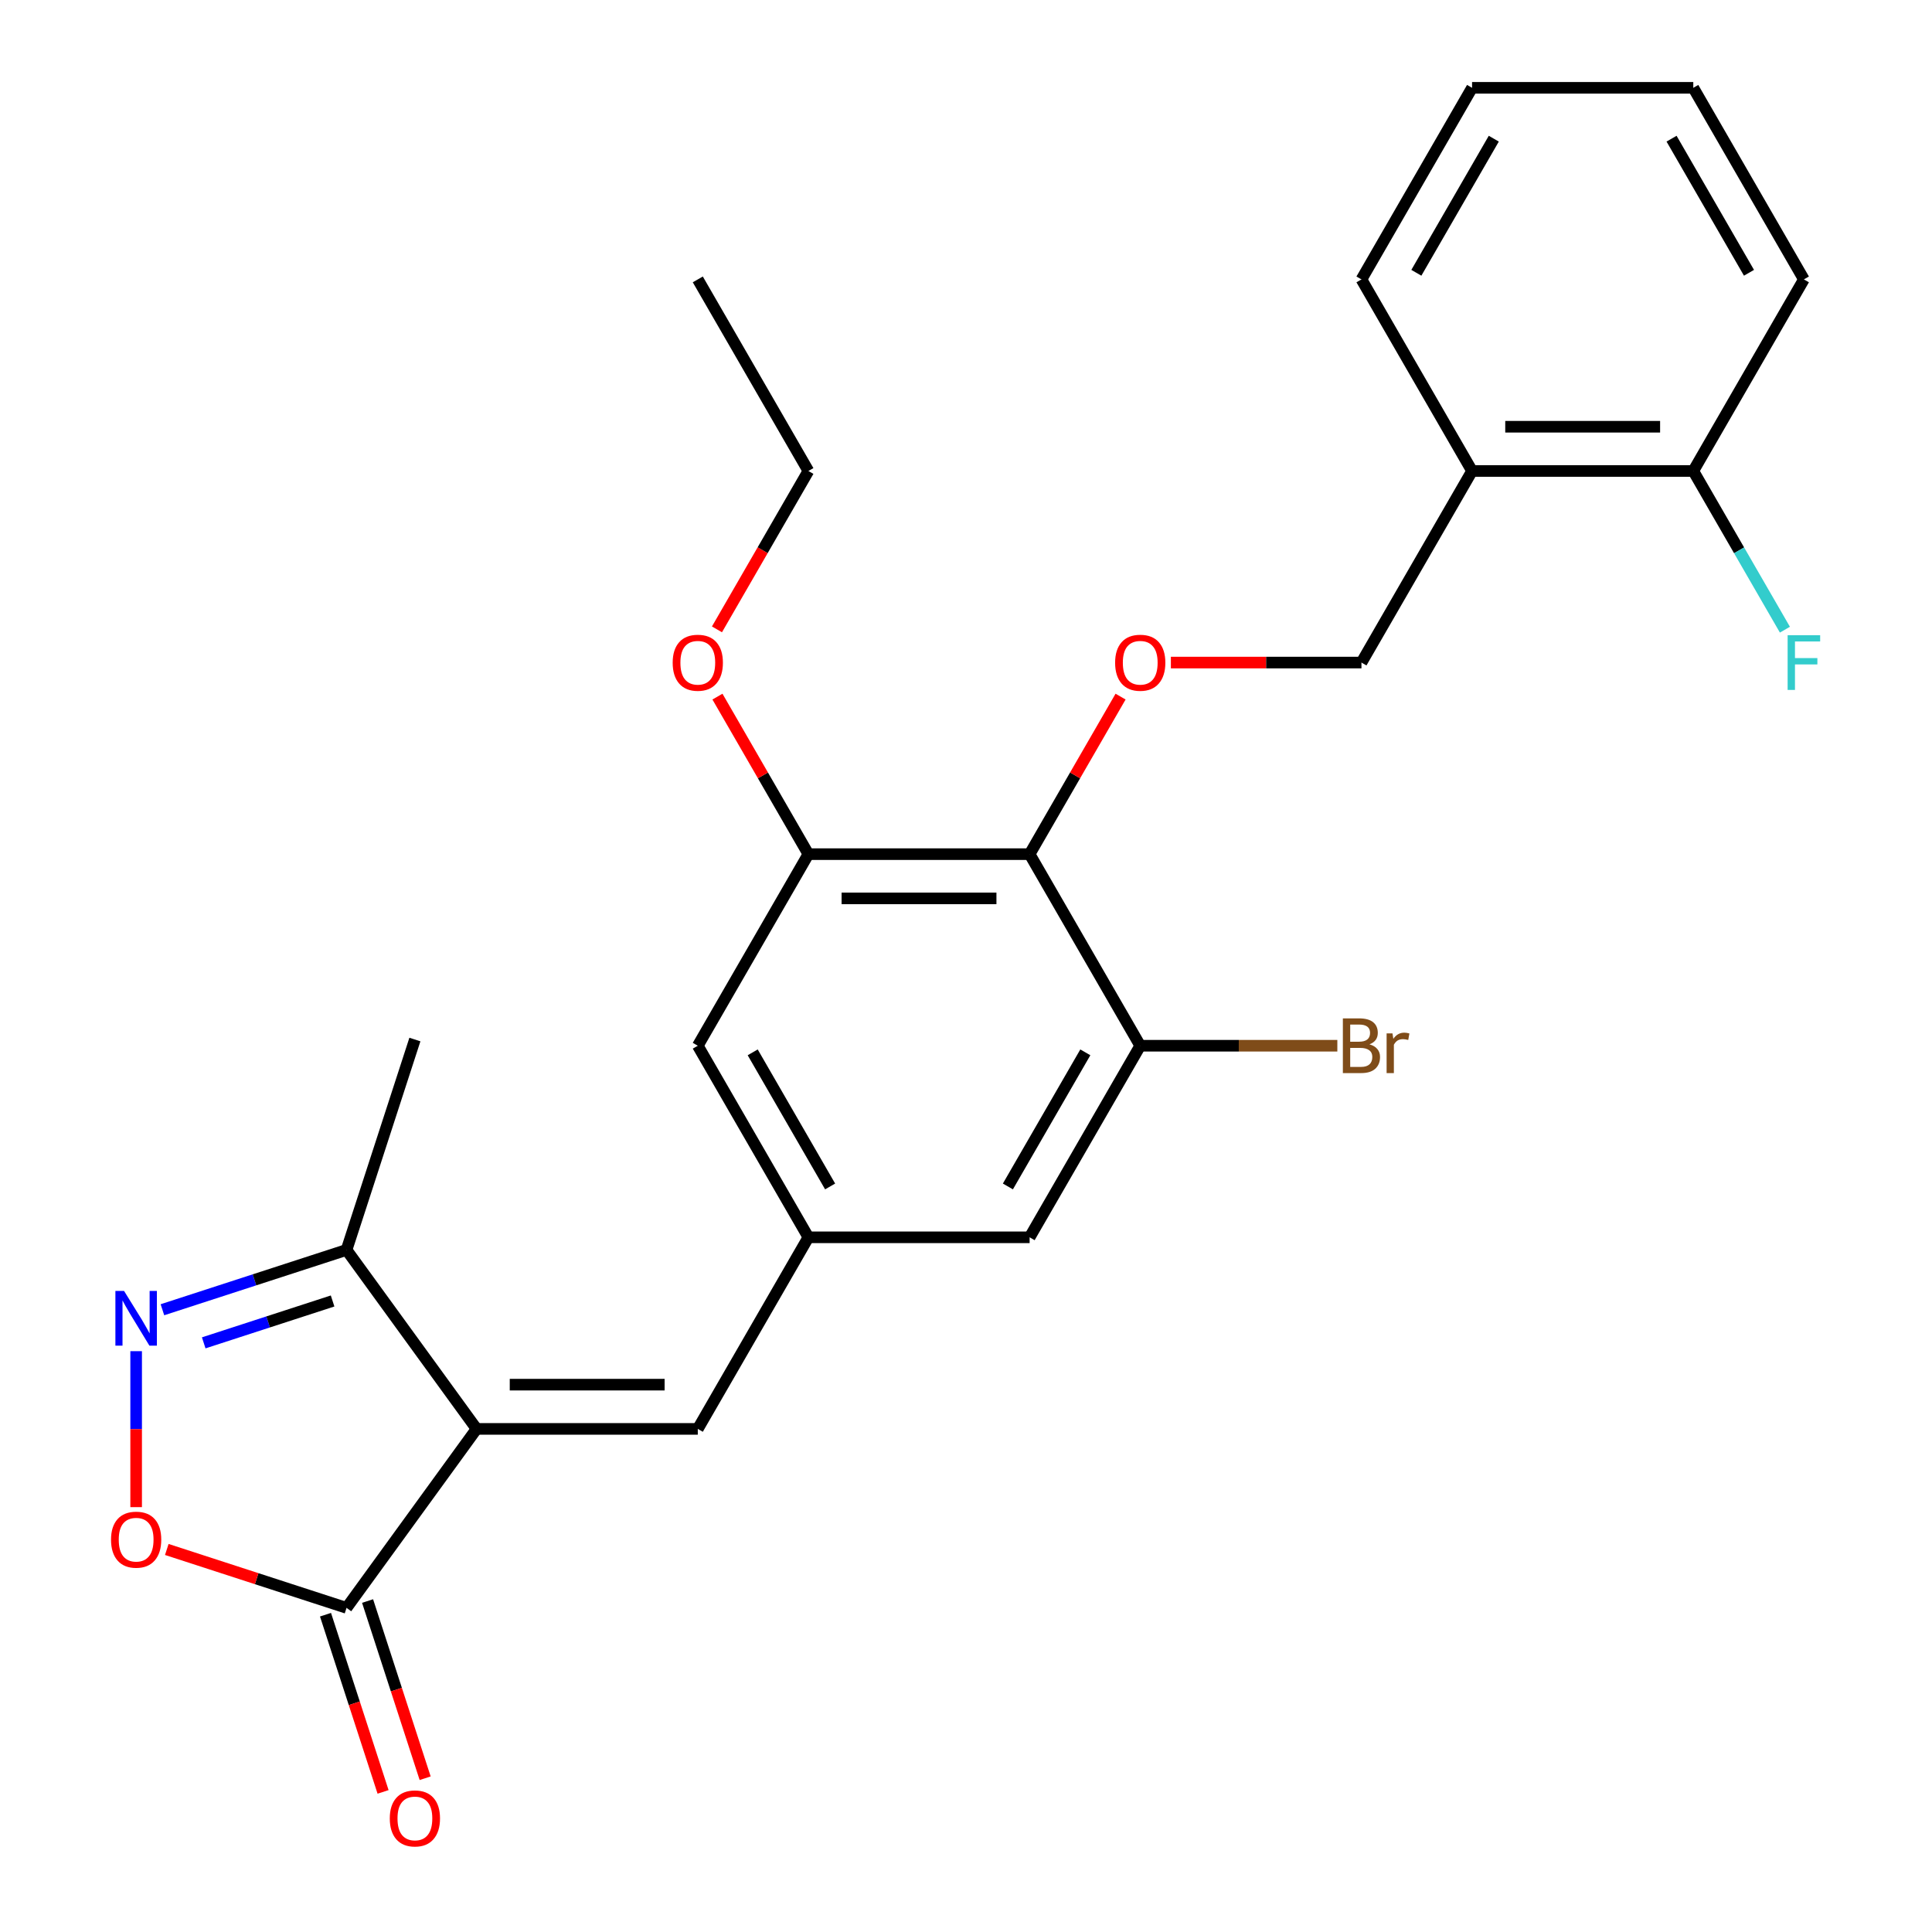 <?xml version='1.0' encoding='iso-8859-1'?>
<svg version='1.1' baseProfile='full'
              xmlns='http://www.w3.org/2000/svg'
                      xmlns:rdkit='http://www.rdkit.org/xml'
                      xmlns:xlink='http://www.w3.org/1999/xlink'
                  xml:space='preserve'
width='1000px' height='1000px' viewBox='0 0 1000 1000'>
<!-- END OF HEADER -->
<rect style='opacity:1.0;fill:#FFFFFF;stroke:none' width='1000' height='1000' x='0' y='0'> </rect>
<path class='bond-1' d='M 246.672,739.595 L 179.369,832.231' style='fill:none;fill-rule:evenodd;stroke:#000000;stroke-width:6px;stroke-linecap:butt;stroke-linejoin:miter;stroke-opacity:1' />
<path class='bond-4' d='M 246.672,739.595 L 361.176,739.595' style='fill:none;fill-rule:evenodd;stroke:#000000;stroke-width:6px;stroke-linecap:butt;stroke-linejoin:miter;stroke-opacity:1' />
<path class='bond-4' d='M 263.848,716.695 L 344,716.695' style='fill:none;fill-rule:evenodd;stroke:#000000;stroke-width:6px;stroke-linecap:butt;stroke-linejoin:miter;stroke-opacity:1' />
<path class='bond-5' d='M 246.672,739.595 L 179.369,646.96' style='fill:none;fill-rule:evenodd;stroke:#000000;stroke-width:6px;stroke-linecap:butt;stroke-linejoin:miter;stroke-opacity:1' />
<path class='bond-0' d='M 84.072,677.924 L 131.72,662.442' style='fill:none;fill-rule:evenodd;stroke:#0000FF;stroke-width:6px;stroke-linecap:butt;stroke-linejoin:miter;stroke-opacity:1' />
<path class='bond-0' d='M 131.72,662.442 L 179.369,646.96' style='fill:none;fill-rule:evenodd;stroke:#000000;stroke-width:6px;stroke-linecap:butt;stroke-linejoin:miter;stroke-opacity:1' />
<path class='bond-0' d='M 105.443,695.059 L 138.797,684.222' style='fill:none;fill-rule:evenodd;stroke:#0000FF;stroke-width:6px;stroke-linecap:butt;stroke-linejoin:miter;stroke-opacity:1' />
<path class='bond-0' d='M 138.797,684.222 L 172.151,673.385' style='fill:none;fill-rule:evenodd;stroke:#000000;stroke-width:6px;stroke-linecap:butt;stroke-linejoin:miter;stroke-opacity:1' />
<path class='bond-26' d='M 70.469,699.366 L 70.469,739.728' style='fill:none;fill-rule:evenodd;stroke:#0000FF;stroke-width:6px;stroke-linecap:butt;stroke-linejoin:miter;stroke-opacity:1' />
<path class='bond-26' d='M 70.469,739.728 L 70.469,780.09' style='fill:none;fill-rule:evenodd;stroke:#FF0000;stroke-width:6px;stroke-linecap:butt;stroke-linejoin:miter;stroke-opacity:1' />
<path class='bond-3' d='M 179.369,832.231 L 132.85,817.116' style='fill:none;fill-rule:evenodd;stroke:#000000;stroke-width:6px;stroke-linecap:butt;stroke-linejoin:miter;stroke-opacity:1' />
<path class='bond-3' d='M 132.85,817.116 L 86.332,802.001' style='fill:none;fill-rule:evenodd;stroke:#FF0000;stroke-width:6px;stroke-linecap:butt;stroke-linejoin:miter;stroke-opacity:1' />
<path class='bond-14' d='M 168.479,835.769 L 183.379,881.628' style='fill:none;fill-rule:evenodd;stroke:#000000;stroke-width:6px;stroke-linecap:butt;stroke-linejoin:miter;stroke-opacity:1' />
<path class='bond-14' d='M 183.379,881.628 L 198.279,927.486' style='fill:none;fill-rule:evenodd;stroke:#FF0000;stroke-width:6px;stroke-linecap:butt;stroke-linejoin:miter;stroke-opacity:1' />
<path class='bond-14' d='M 190.259,828.692 L 205.159,874.551' style='fill:none;fill-rule:evenodd;stroke:#000000;stroke-width:6px;stroke-linecap:butt;stroke-linejoin:miter;stroke-opacity:1' />
<path class='bond-14' d='M 205.159,874.551 L 220.059,920.409' style='fill:none;fill-rule:evenodd;stroke:#FF0000;stroke-width:6px;stroke-linecap:butt;stroke-linejoin:miter;stroke-opacity:1' />
<path class='bond-2' d='M 532.931,442.107 L 418.427,442.107' style='fill:none;fill-rule:evenodd;stroke:#000000;stroke-width:6px;stroke-linecap:butt;stroke-linejoin:miter;stroke-opacity:1' />
<path class='bond-2' d='M 515.755,465.007 L 435.603,465.007' style='fill:none;fill-rule:evenodd;stroke:#000000;stroke-width:6px;stroke-linecap:butt;stroke-linejoin:miter;stroke-opacity:1' />
<path class='bond-8' d='M 532.931,442.107 L 556.47,401.336' style='fill:none;fill-rule:evenodd;stroke:#000000;stroke-width:6px;stroke-linecap:butt;stroke-linejoin:miter;stroke-opacity:1' />
<path class='bond-8' d='M 556.47,401.336 L 580.008,360.566' style='fill:none;fill-rule:evenodd;stroke:#FF0000;stroke-width:6px;stroke-linecap:butt;stroke-linejoin:miter;stroke-opacity:1' />
<path class='bond-27' d='M 532.931,442.107 L 590.183,541.269' style='fill:none;fill-rule:evenodd;stroke:#000000;stroke-width:6px;stroke-linecap:butt;stroke-linejoin:miter;stroke-opacity:1' />
<path class='bond-9' d='M 361.176,739.595 L 418.427,640.432' style='fill:none;fill-rule:evenodd;stroke:#000000;stroke-width:6px;stroke-linecap:butt;stroke-linejoin:miter;stroke-opacity:1' />
<path class='bond-19' d='M 179.369,646.96 L 214.752,538.061' style='fill:none;fill-rule:evenodd;stroke:#000000;stroke-width:6px;stroke-linecap:butt;stroke-linejoin:miter;stroke-opacity:1' />
<path class='bond-6' d='M 590.183,541.269 L 532.931,640.432' style='fill:none;fill-rule:evenodd;stroke:#000000;stroke-width:6px;stroke-linecap:butt;stroke-linejoin:miter;stroke-opacity:1' />
<path class='bond-6' d='M 561.762,544.694 L 521.686,614.108' style='fill:none;fill-rule:evenodd;stroke:#000000;stroke-width:6px;stroke-linecap:butt;stroke-linejoin:miter;stroke-opacity:1' />
<path class='bond-16' d='M 590.183,541.269 L 641.193,541.269' style='fill:none;fill-rule:evenodd;stroke:#000000;stroke-width:6px;stroke-linecap:butt;stroke-linejoin:miter;stroke-opacity:1' />
<path class='bond-16' d='M 641.193,541.269 L 692.204,541.269' style='fill:none;fill-rule:evenodd;stroke:#7F4C19;stroke-width:6px;stroke-linecap:butt;stroke-linejoin:miter;stroke-opacity:1' />
<path class='bond-7' d='M 418.427,442.107 L 361.176,541.269' style='fill:none;fill-rule:evenodd;stroke:#000000;stroke-width:6px;stroke-linecap:butt;stroke-linejoin:miter;stroke-opacity:1' />
<path class='bond-17' d='M 418.427,442.107 L 394.889,401.336' style='fill:none;fill-rule:evenodd;stroke:#000000;stroke-width:6px;stroke-linecap:butt;stroke-linejoin:miter;stroke-opacity:1' />
<path class='bond-17' d='M 394.889,401.336 L 371.35,360.566' style='fill:none;fill-rule:evenodd;stroke:#FF0000;stroke-width:6px;stroke-linecap:butt;stroke-linejoin:miter;stroke-opacity:1' />
<path class='bond-13' d='M 606.045,342.944 L 655.366,342.944' style='fill:none;fill-rule:evenodd;stroke:#FF0000;stroke-width:6px;stroke-linecap:butt;stroke-linejoin:miter;stroke-opacity:1' />
<path class='bond-13' d='M 655.366,342.944 L 704.686,342.944' style='fill:none;fill-rule:evenodd;stroke:#000000;stroke-width:6px;stroke-linecap:butt;stroke-linejoin:miter;stroke-opacity:1' />
<path class='bond-11' d='M 418.427,640.432 L 532.931,640.432' style='fill:none;fill-rule:evenodd;stroke:#000000;stroke-width:6px;stroke-linecap:butt;stroke-linejoin:miter;stroke-opacity:1' />
<path class='bond-12' d='M 418.427,640.432 L 361.176,541.269' style='fill:none;fill-rule:evenodd;stroke:#000000;stroke-width:6px;stroke-linecap:butt;stroke-linejoin:miter;stroke-opacity:1' />
<path class='bond-12' d='M 429.672,614.108 L 389.596,544.694' style='fill:none;fill-rule:evenodd;stroke:#000000;stroke-width:6px;stroke-linecap:butt;stroke-linejoin:miter;stroke-opacity:1' />
<path class='bond-10' d='M 761.938,243.781 L 704.686,342.944' style='fill:none;fill-rule:evenodd;stroke:#000000;stroke-width:6px;stroke-linecap:butt;stroke-linejoin:miter;stroke-opacity:1' />
<path class='bond-15' d='M 761.938,243.781 L 876.442,243.781' style='fill:none;fill-rule:evenodd;stroke:#000000;stroke-width:6px;stroke-linecap:butt;stroke-linejoin:miter;stroke-opacity:1' />
<path class='bond-15' d='M 779.114,220.88 L 859.266,220.88' style='fill:none;fill-rule:evenodd;stroke:#000000;stroke-width:6px;stroke-linecap:butt;stroke-linejoin:miter;stroke-opacity:1' />
<path class='bond-20' d='M 761.938,243.781 L 704.686,144.618' style='fill:none;fill-rule:evenodd;stroke:#000000;stroke-width:6px;stroke-linecap:butt;stroke-linejoin:miter;stroke-opacity:1' />
<path class='bond-18' d='M 876.442,243.781 L 900.154,284.851' style='fill:none;fill-rule:evenodd;stroke:#000000;stroke-width:6px;stroke-linecap:butt;stroke-linejoin:miter;stroke-opacity:1' />
<path class='bond-18' d='M 900.154,284.851 L 923.865,325.921' style='fill:none;fill-rule:evenodd;stroke:#33CCCC;stroke-width:6px;stroke-linecap:butt;stroke-linejoin:miter;stroke-opacity:1' />
<path class='bond-21' d='M 876.442,243.781 L 933.693,144.618' style='fill:none;fill-rule:evenodd;stroke:#000000;stroke-width:6px;stroke-linecap:butt;stroke-linejoin:miter;stroke-opacity:1' />
<path class='bond-22' d='M 371.096,325.761 L 394.762,284.771' style='fill:none;fill-rule:evenodd;stroke:#FF0000;stroke-width:6px;stroke-linecap:butt;stroke-linejoin:miter;stroke-opacity:1' />
<path class='bond-22' d='M 394.762,284.771 L 418.427,243.781' style='fill:none;fill-rule:evenodd;stroke:#000000;stroke-width:6px;stroke-linecap:butt;stroke-linejoin:miter;stroke-opacity:1' />
<path class='bond-24' d='M 704.686,144.618 L 761.938,45.455' style='fill:none;fill-rule:evenodd;stroke:#000000;stroke-width:6px;stroke-linecap:butt;stroke-linejoin:miter;stroke-opacity:1' />
<path class='bond-24' d='M 733.107,141.193 L 773.183,71.779' style='fill:none;fill-rule:evenodd;stroke:#000000;stroke-width:6px;stroke-linecap:butt;stroke-linejoin:miter;stroke-opacity:1' />
<path class='bond-28' d='M 933.693,144.618 L 876.442,45.455' style='fill:none;fill-rule:evenodd;stroke:#000000;stroke-width:6px;stroke-linecap:butt;stroke-linejoin:miter;stroke-opacity:1' />
<path class='bond-28' d='M 905.273,141.193 L 865.197,71.779' style='fill:none;fill-rule:evenodd;stroke:#000000;stroke-width:6px;stroke-linecap:butt;stroke-linejoin:miter;stroke-opacity:1' />
<path class='bond-23' d='M 418.427,243.781 L 361.176,144.618' style='fill:none;fill-rule:evenodd;stroke:#000000;stroke-width:6px;stroke-linecap:butt;stroke-linejoin:miter;stroke-opacity:1' />
<path class='bond-25' d='M 761.938,45.455 L 876.442,45.455' style='fill:none;fill-rule:evenodd;stroke:#000000;stroke-width:6px;stroke-linecap:butt;stroke-linejoin:miter;stroke-opacity:1' />
<path  class='atom-1' d='M 64.209 668.184
L 73.489 683.184
Q 74.409 684.664, 75.889 687.344
Q 77.369 690.024, 77.449 690.184
L 77.449 668.184
L 81.209 668.184
L 81.209 696.504
L 77.329 696.504
L 67.369 680.104
Q 66.209 678.184, 64.969 675.984
Q 63.769 673.784, 63.409 673.104
L 63.409 696.504
L 59.729 696.504
L 59.729 668.184
L 64.209 668.184
' fill='#0000FF'/>
<path  class='atom-4' d='M 57.469 796.927
Q 57.469 790.127, 60.829 786.327
Q 64.189 782.527, 70.469 782.527
Q 76.749 782.527, 80.109 786.327
Q 83.469 790.127, 83.469 796.927
Q 83.469 803.807, 80.069 807.727
Q 76.669 811.607, 70.469 811.607
Q 64.229 811.607, 60.829 807.727
Q 57.469 803.847, 57.469 796.927
M 70.469 808.407
Q 74.789 808.407, 77.109 805.527
Q 79.469 802.607, 79.469 796.927
Q 79.469 791.367, 77.109 788.567
Q 74.789 785.727, 70.469 785.727
Q 66.149 785.727, 63.789 788.527
Q 61.469 791.327, 61.469 796.927
Q 61.469 802.647, 63.789 805.527
Q 66.149 808.407, 70.469 808.407
' fill='#FF0000'/>
<path  class='atom-9' d='M 577.183 343.024
Q 577.183 336.224, 580.543 332.424
Q 583.903 328.624, 590.183 328.624
Q 596.463 328.624, 599.823 332.424
Q 603.183 336.224, 603.183 343.024
Q 603.183 349.904, 599.783 353.824
Q 596.383 357.704, 590.183 357.704
Q 583.943 357.704, 580.543 353.824
Q 577.183 349.944, 577.183 343.024
M 590.183 354.504
Q 594.503 354.504, 596.823 351.624
Q 599.183 348.704, 599.183 343.024
Q 599.183 337.464, 596.823 334.664
Q 594.503 331.824, 590.183 331.824
Q 585.863 331.824, 583.503 334.624
Q 581.183 337.424, 581.183 343.024
Q 581.183 348.744, 583.503 351.624
Q 585.863 354.504, 590.183 354.504
' fill='#FF0000'/>
<path  class='atom-15' d='M 201.752 941.21
Q 201.752 934.41, 205.112 930.61
Q 208.472 926.81, 214.752 926.81
Q 221.032 926.81, 224.392 930.61
Q 227.752 934.41, 227.752 941.21
Q 227.752 948.09, 224.352 952.01
Q 220.952 955.89, 214.752 955.89
Q 208.512 955.89, 205.112 952.01
Q 201.752 948.13, 201.752 941.21
M 214.752 952.69
Q 219.072 952.69, 221.392 949.81
Q 223.752 946.89, 223.752 941.21
Q 223.752 935.65, 221.392 932.85
Q 219.072 930.01, 214.752 930.01
Q 210.432 930.01, 208.072 932.81
Q 205.752 935.61, 205.752 941.21
Q 205.752 946.93, 208.072 949.81
Q 210.432 952.69, 214.752 952.69
' fill='#FF0000'/>
<path  class='atom-17' d='M 708.826 540.549
Q 711.546 541.309, 712.906 542.989
Q 714.306 544.629, 714.306 547.069
Q 714.306 550.989, 711.786 553.229
Q 709.306 555.429, 704.586 555.429
L 695.066 555.429
L 695.066 527.109
L 703.426 527.109
Q 708.266 527.109, 710.706 529.069
Q 713.146 531.029, 713.146 534.629
Q 713.146 538.909, 708.826 540.549
M 698.866 530.309
L 698.866 539.189
L 703.426 539.189
Q 706.226 539.189, 707.666 538.069
Q 709.146 536.909, 709.146 534.629
Q 709.146 530.309, 703.426 530.309
L 698.866 530.309
M 704.586 552.229
Q 707.346 552.229, 708.826 550.909
Q 710.306 549.589, 710.306 547.069
Q 710.306 544.749, 708.666 543.589
Q 707.066 542.389, 703.986 542.389
L 698.866 542.389
L 698.866 552.229
L 704.586 552.229
' fill='#7F4C19'/>
<path  class='atom-17' d='M 720.746 534.869
L 721.186 537.709
Q 723.346 534.509, 726.866 534.509
Q 727.986 534.509, 729.506 534.909
L 728.906 538.269
Q 727.186 537.869, 726.226 537.869
Q 724.546 537.869, 723.426 538.549
Q 722.346 539.189, 721.466 540.749
L 721.466 555.429
L 717.706 555.429
L 717.706 534.869
L 720.746 534.869
' fill='#7F4C19'/>
<path  class='atom-18' d='M 348.176 343.024
Q 348.176 336.224, 351.536 332.424
Q 354.896 328.624, 361.176 328.624
Q 367.456 328.624, 370.816 332.424
Q 374.176 336.224, 374.176 343.024
Q 374.176 349.904, 370.776 353.824
Q 367.376 357.704, 361.176 357.704
Q 354.936 357.704, 351.536 353.824
Q 348.176 349.944, 348.176 343.024
M 361.176 354.504
Q 365.496 354.504, 367.816 351.624
Q 370.176 348.704, 370.176 343.024
Q 370.176 337.464, 367.816 334.664
Q 365.496 331.824, 361.176 331.824
Q 356.856 331.824, 354.496 334.624
Q 352.176 337.424, 352.176 343.024
Q 352.176 348.744, 354.496 351.624
Q 356.856 354.504, 361.176 354.504
' fill='#FF0000'/>
<path  class='atom-19' d='M 925.273 328.784
L 942.113 328.784
L 942.113 332.024
L 929.073 332.024
L 929.073 340.624
L 940.673 340.624
L 940.673 343.904
L 929.073 343.904
L 929.073 357.104
L 925.273 357.104
L 925.273 328.784
' fill='#33CCCC'/>
</svg>
